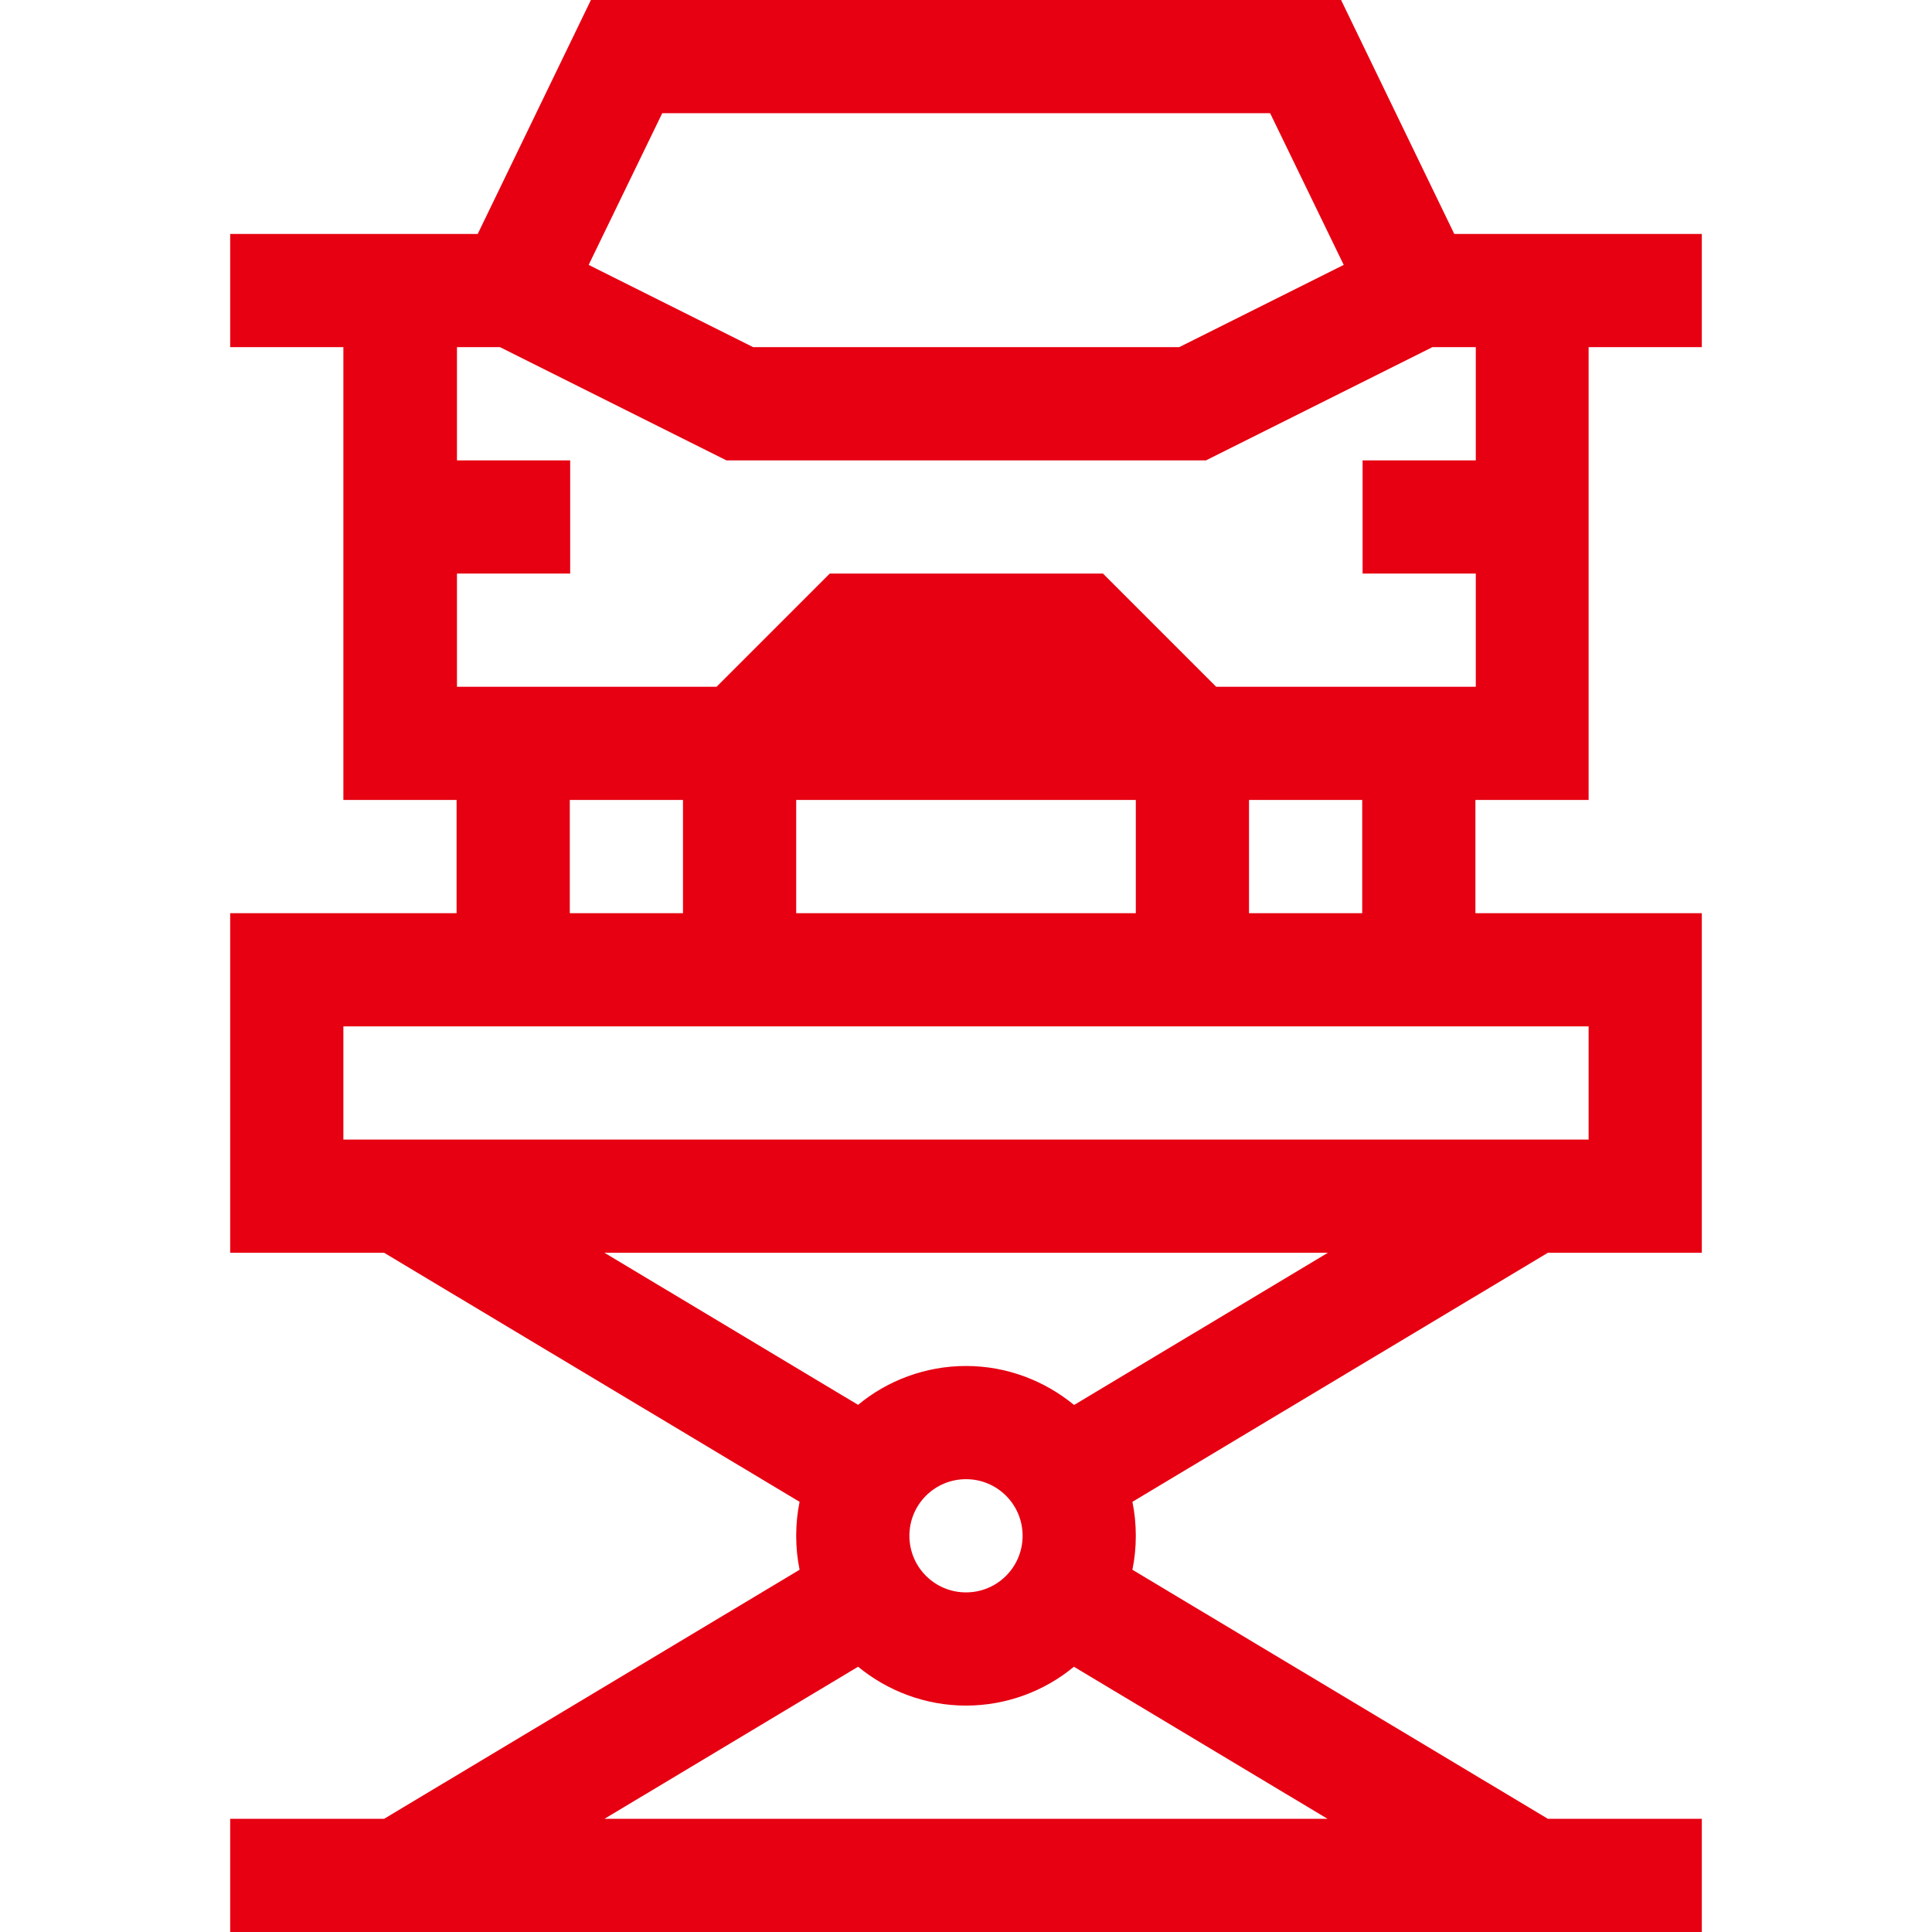 <?xml version="1.0" encoding="UTF-8"?>
<svg id="Layer_1" xmlns="http://www.w3.org/2000/svg" version="1.1" viewBox="0 0 512 512">
  <!-- Generator: Adobe Illustrator 29.5.1, SVG Export Plug-In . SVG Version: 2.1.0 Build 141)  -->
  <defs>
    <style>
      .st0 {
        fill: #e60012;
      }
    </style>
  </defs>
  <path class="st0" d="M421,212v-120h30v-30h-65.6L355.4,0h-198.8l-30,62H61v30h30v120h30v30h-60v90h40.8l110.1,66c-.6,2.9-.9,5.9-.9,9s.3,6.1.9,9l-110.1,66h-40.8v30h390v-30h-40.8l-110.1-66c.6-2.9.9-5.9.9-9s-.3-6.1-.9-9l110.1-66h40.8v-90h-60v-30h30ZM175.4,30h161.2l19.5,40.2-43.6,21.8h-112.9l-43.6-21.8,19.5-40.2ZM132.5,92l60,30h127.1l60-30h11.5v30h-30v30h30v30h-68.8l-30-30h-72.4l-30,30h-68.8v-30h30v-30h-30v-30h11.5ZM211,242v-30h90v30h-90ZM151,212h30v30h-30v-30ZM160.2,482l67.2-40.3c7.8,6.4,17.8,10.3,28.6,10.3s20.9-3.9,28.6-10.3l67.2,40.3h-191.7ZM241,407c0-8.3,6.7-15,15-15s15,6.7,15,15-6.7,15-15,15-15-6.7-15-15ZM284.6,372.3c-7.8-6.4-17.8-10.3-28.6-10.3s-20.9,3.9-28.6,10.3l-67.2-40.3h191.7l-67.2,40.3ZM421,302H91v-30h330v30ZM361,242h-30v-30h30v30Z"/>
</svg>